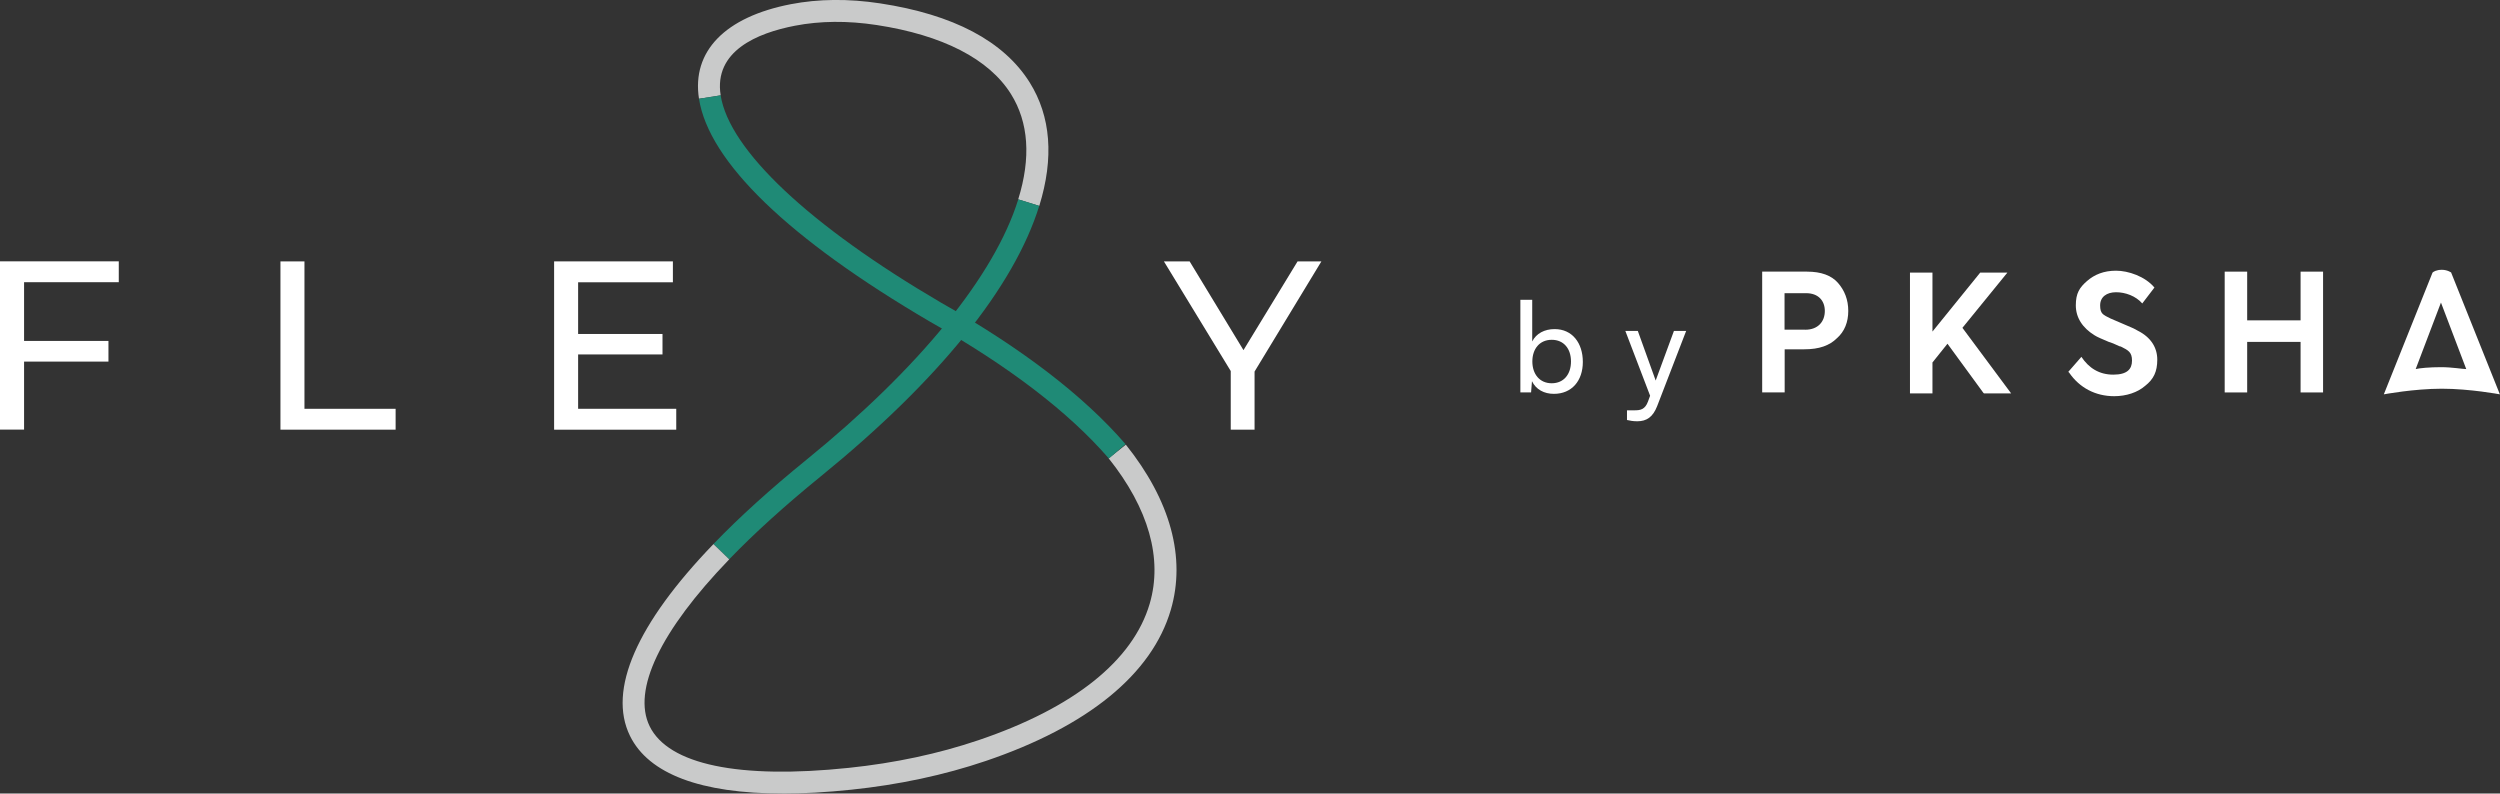 <?xml version="1.0" encoding="UTF-8"?><svg id="_レイヤー_2" xmlns="http://www.w3.org/2000/svg" viewBox="0 0 394.64 125.26"><rect x="0" y="0" width="394.64" height="125.26" fill="#333333" stroke="none"/><defs><style>.cls-1{fill:#1f8a76;}.cls-2{isolation:isolate;}.cls-3{fill:#c9caca;}.cls-4{fill:#fff;}</style></defs><g id="_レイヤー_2-2"><g id="_レイヤー_1-2"><path class="cls-4" d="M386.95,43.03s-.59-.44-1.48-.44h0c-.89,0-1.33.3-1.48.44l-7.69,19.22s4.73-.89,9.16-.89,9.16.89,9.16.89l-7.69-19.22ZM381.33,58.26l3.99-10.5h0l3.99,10.5c-.59,0-2.22-.3-3.99-.3s-3.4.15-3.99.3h0Z"/><path class="cls-4" d="M285.25,42.88c2.22,0,3.84.59,4.88,1.77s1.63,2.66,1.63,4.43-.59,3.25-1.77,4.29c-1.18,1.18-2.81,1.77-5.17,1.77h-3.1v6.8h-3.55v-19.07h7.1ZM284.96,52.05c2.07,0,3.1-1.33,3.1-2.96s-1.03-2.81-2.96-2.81h-3.4v5.76h3.25Z"/><path class="cls-4" d="M313.04,61.95l-5.62-7.69-2.37,2.96v4.88h-3.55v-19.07h3.55v9.31l7.54-9.31h4.29l-7.1,8.72,7.69,10.35h-4.29l-.15-.15Z"/><path class="cls-4" d="M326.49,58.7l2.07-2.37c1.18,1.77,2.81,2.81,5.03,2.81s2.96-.89,2.96-2.22-.59-1.63-1.77-2.22c-.3,0-.89-.44-1.92-.74-1.03-.44-1.77-.74-2.22-1.03-1.92-1.18-2.96-2.81-2.96-4.73s.59-2.81,1.77-3.84c1.18-1.03,2.66-1.63,4.58-1.63s4.58.89,6.06,2.66l-1.92,2.51c-1.03-1.18-2.66-1.77-4.14-1.77s-2.51.74-2.51,2.07.44,1.48,1.63,2.07l2.07.89c1.03.44,1.77.74,2.22,1.03,2.07,1.03,3.1,2.66,3.1,4.58s-.59,3.1-1.92,4.14c-1.18,1.03-2.96,1.63-4.88,1.63-2.96,0-5.47-1.33-7.1-3.7h0l-.15-.15Z"/><path class="cls-4" d="M351.18,61.95v-19.07h3.55v7.69h8.43v-7.69h3.55v19.07h-3.55v-7.98h-8.43v7.98h-3.55Z"/><g class="cls-2"><g class="cls-2"><g class="cls-2"><path class="cls-4" d="M240,61.95v-14.62h1.87v6.57c.64-1.27,1.95-1.95,3.54-1.95,2.78,0,4.45,2.19,4.45,5.18s-1.75,5.04-4.57,5.04c-1.53,0-2.82-.67-3.46-2l-.14,1.77h-1.69ZM244.95,60.5c1.91,0,3.04-1.43,3.04-3.44s-1.13-3.42-3.04-3.42-3.06,1.43-3.06,3.42,1.15,3.44,3.06,3.44Z"/><path class="cls-4" d="M256.82,64.77h1.25c.89,0,1.61-.14,2.07-1.37l.34-.93-3.91-10.23h1.97l2.82,7.83,2.88-7.83h1.93l-4.59,11.9c-.66,1.67-1.63,2.36-3.12,2.36-.62,0-1.13-.08-1.63-.2v-1.53Z"/></g></g></g></g><path class="cls-4" d="M3.8,44.56v9.26h13.32v3.26H3.8v10.74H0v-26.57h18.75v3.3H3.8Z"/><path class="cls-4" d="M44.26,41.26h3.8v23.27h14.39v3.3h-18.18v-26.57Z"/><path class="cls-4" d="M106.75,64.53v3.3h-19.28v-26.57h18.75v3.3h-14.96v8.16h13.32v3.23h-13.32v8.58h15.49Z"/><path class="cls-4" d="M198.04,58.64v9.19h-3.76v-9.26l-10.55-17.31h4.06l8.5,14.01,8.54-14.01h3.76l-10.55,17.39Z"/><path class="cls-3" d="M164.04,32.5l-3.31-1.03c2.04-6.56,1.65-12.15-1.14-16.62-3.47-5.55-10.8-9.31-21.2-10.9-4.59-.7-8.92-.66-12.9.11-5.96,1.15-12.83,4-11.73,10.99l-3.42.54c-1.17-7.48,4.11-12.92,14.5-14.93,4.36-.84,9.1-.89,14.08-.13,11.59,1.76,19.53,5.96,23.62,12.48,3.35,5.36,3.86,11.91,1.52,19.48Z"/><path class="cls-1" d="M115.11,88.29l-2.49-2.41c4.07-4.23,9.02-8.71,14.7-13.32,17.83-14.49,29.7-29.08,33.42-41.09l3.31,1.03c-3.98,12.84-15.93,27.62-34.55,42.75-5.57,4.53-10.41,8.91-14.39,13.04Z"/><path class="cls-3" d="M123.52,125.26c-12.9,0-21.14-3.09-24.08-9.11-3.52-7.21,1.04-17.67,13.18-30.26l2.49,2.41c-10.88,11.28-15.34,20.64-12.56,26.34,2.96,6.06,14.12,8.39,31.45,6.57,7.27-.76,14.15-2.23,20.47-4.37,15.03-5.09,24.38-12.54,27.02-21.55,2.08-7.09-.16-15.02-6.48-22.94l2.71-2.16c7.06,8.83,9.51,17.85,7.1,26.08-2.97,10.14-13.08,18.39-29.23,23.86-6.56,2.22-13.7,3.75-21.22,4.53-3.91.41-7.53.61-10.84.61Z"/><path class="cls-1" d="M175.05,72.39c-6.34-7.34-15.85-14.61-28.26-21.62-22.3-13.07-34.9-25.23-36.45-35.18l3.42-.54c1.35,8.63,14.02,20.56,34.76,32.71,12.73,7.19,22.55,14.71,29.15,22.35l-2.62,2.27Z"/></g></svg>